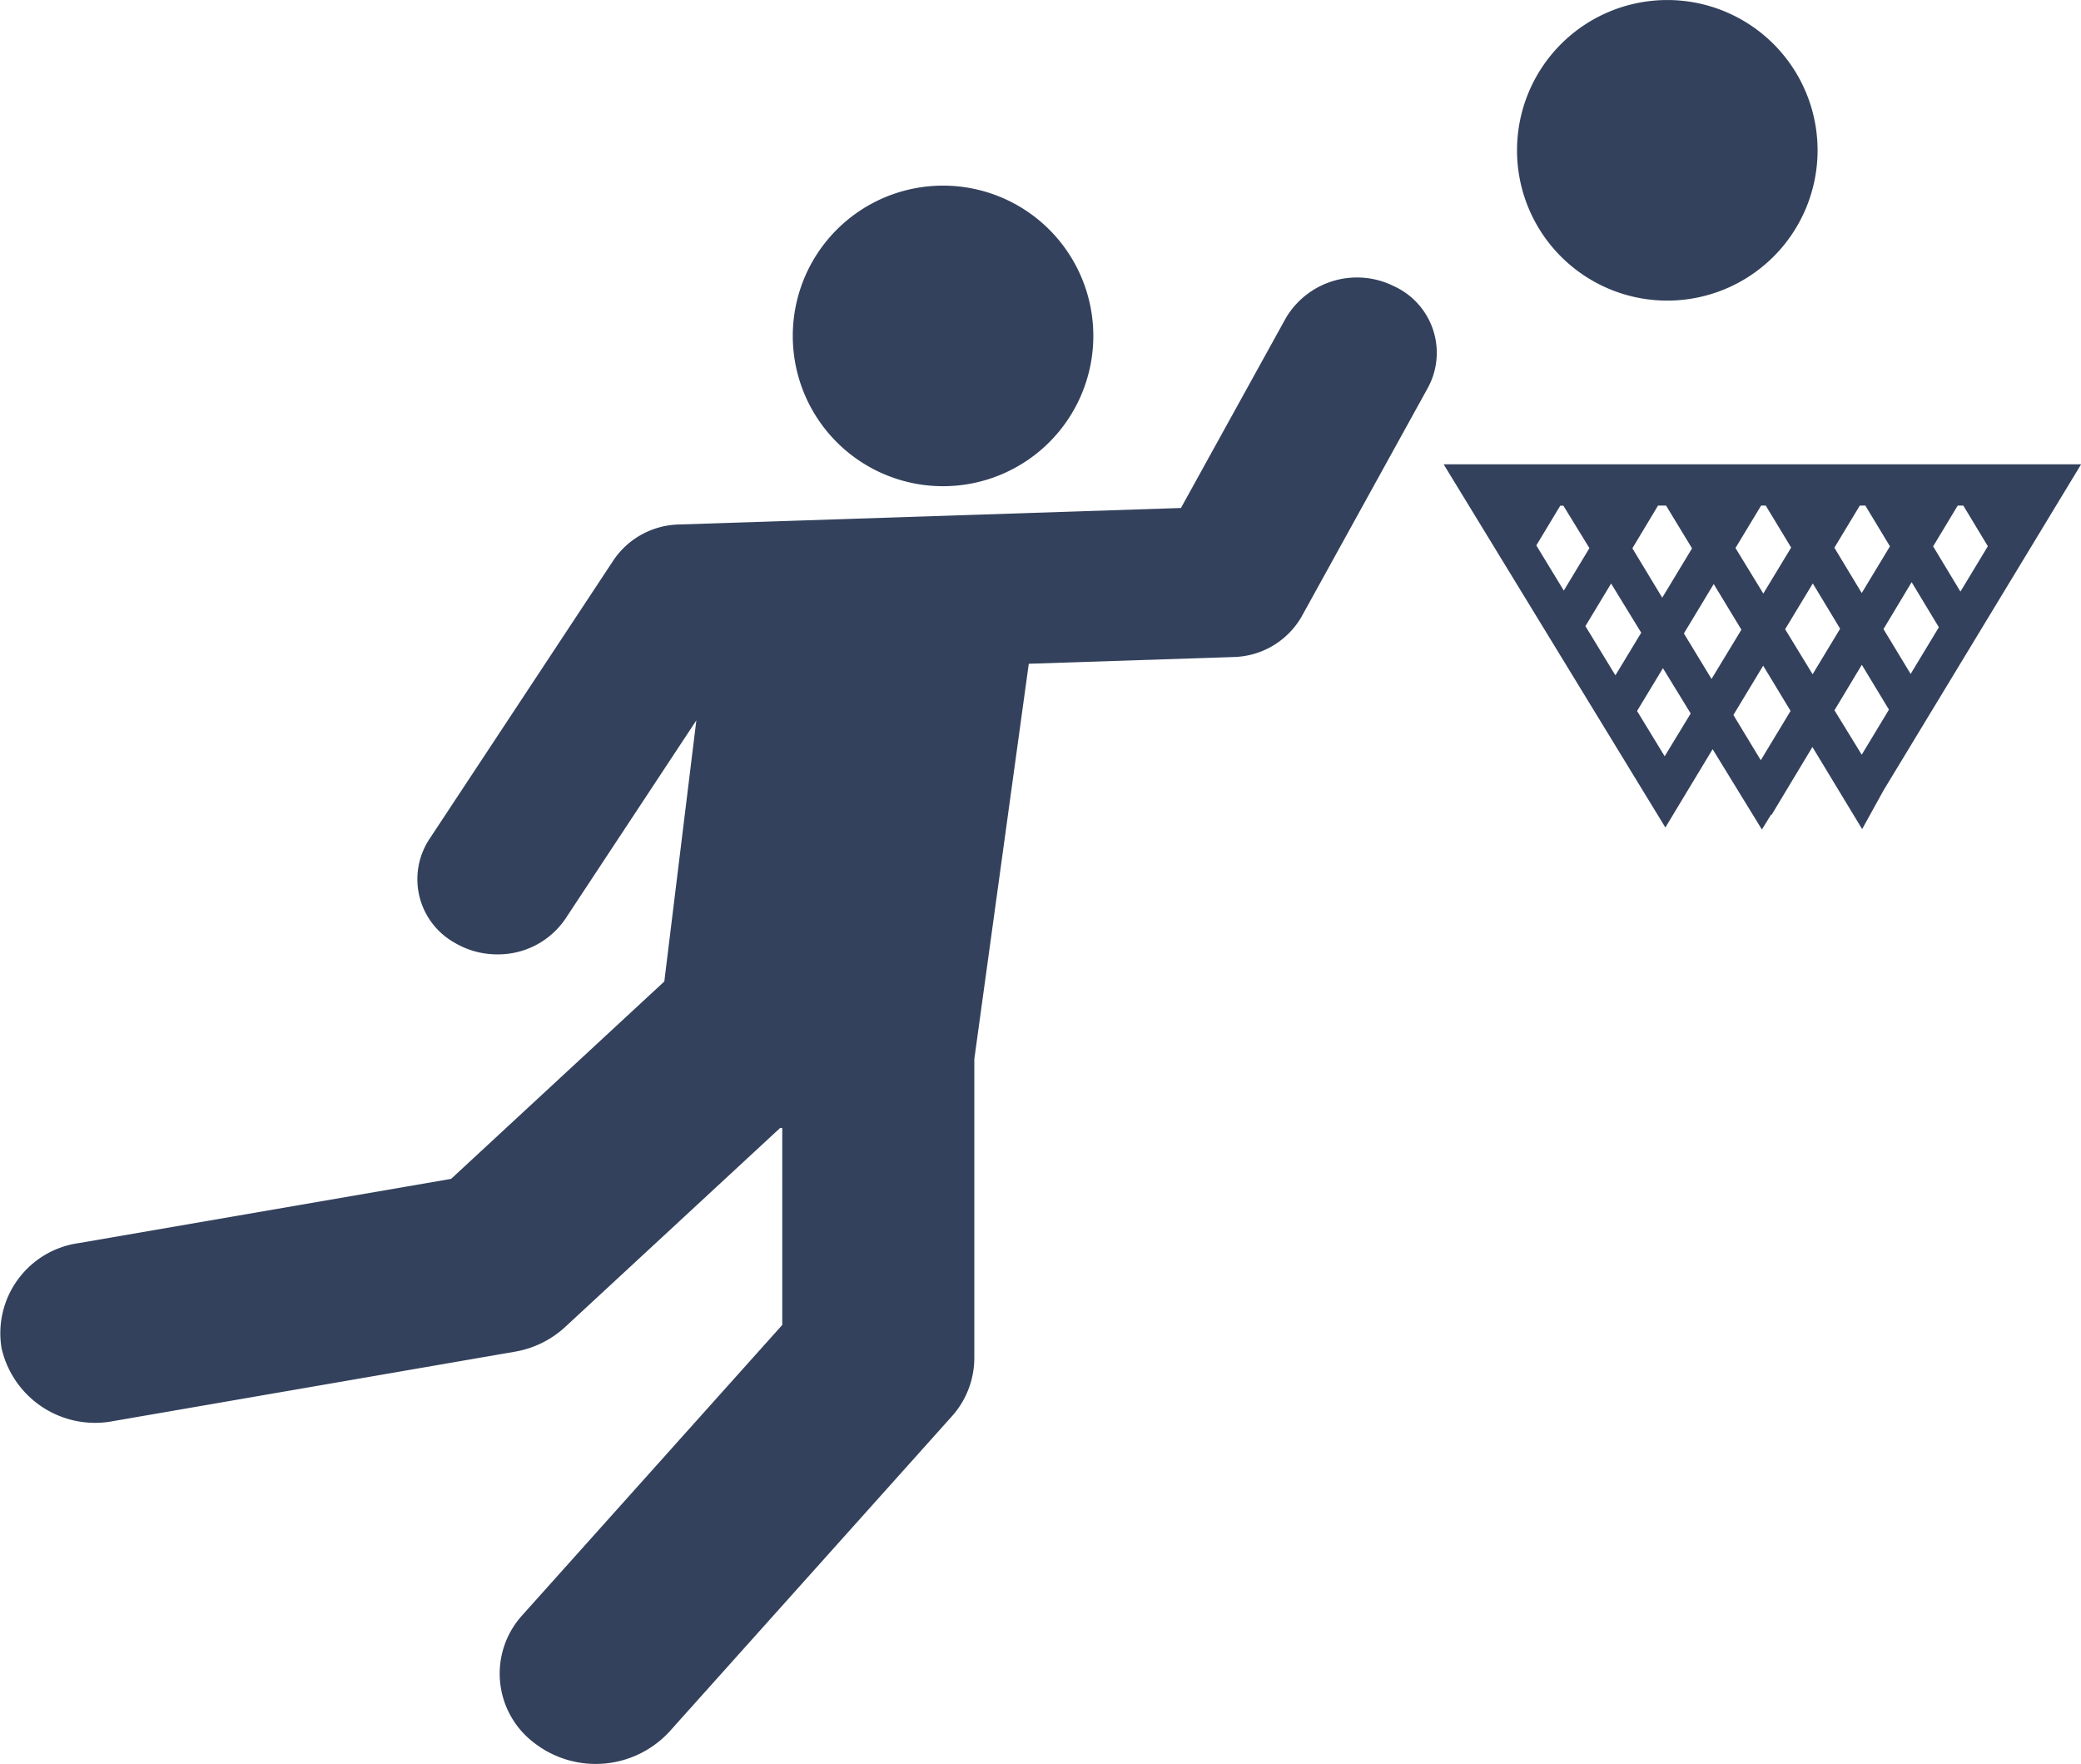 <svg xmlns="http://www.w3.org/2000/svg" width="64.96" height="55.056" viewBox="0 0 64.96 55.056">
  <g id="basquete" transform="translate(-780 -1576.444)">
    <g id="Group_453" data-name="Group 453" transform="translate(780 1576.444)">
      <g id="Group_450" data-name="Group 450" transform="translate(0)">
        <path id="Path_1125" data-name="Path 1125" d="M73.483,35.827a4.691,4.691,0,1,0-4.692-4.691,4.69,4.69,0,0,0,4.692,4.691" transform="translate(-21.436 -26.444)" fill="#33415c"/>
        <path id="Path_1126" data-name="Path 1126" d="M50.874,41.62a4.691,4.691,0,1,0-4.691-4.691,4.691,4.691,0,0,0,4.691,4.691" transform="translate(-21.436 -26.444)" fill="#33415c"/>
        <path id="Path_1127" data-name="Path 1127" d="M64.944,35.375a2.579,2.579,0,0,0-3.371,1L58.3,42.3l-15.672.515a2.536,2.536,0,0,0-2.037,1.109l-5.754,8.715a2.274,2.274,0,0,0,.805,3.239,2.594,2.594,0,0,0,1.317.355,2.539,2.539,0,0,0,2.126-1.11l4.088-6.194-1,8.15-6.655,6.161L23.895,65.245a2.84,2.84,0,0,0-2.409,3.286A2.994,2.994,0,0,0,24.978,70.8l12.529-2.165a3.083,3.083,0,0,0,1.563-.764l6.722-6.223.063.008V67.8l-8.115,9.06a2.708,2.708,0,0,0,.361,3.977,3.132,3.132,0,0,0,4.227-.338l8.822-9.848a2.73,2.73,0,0,0,.7-1.82V59.5L53.55,47.162l6.388-.21a2.52,2.52,0,0,0,2.131-1.266l3.94-7.139a2.285,2.285,0,0,0-1.065-3.172" transform="translate(-21.436 -26.444)" fill="#33415c"/>
      </g>
      <path id="Path_1134" data-name="Path 1134" d="M86.4,41.9H66.5l6.922,11.337.663-1.1h0l.812-1.345L76.435,53.3l.289-.469.013.012,1.275-2.119,1.552,2.563.669-1.211v0ZM70.238,43.192l.813,1.325-.8,1.325-.858-1.41.748-1.24Zm1.49,2.43.94,1.535-.806,1.331-.936-1.537Zm.664-1.1.8-1.333h.252l.81,1.335-.93,1.54Zm2.539,1.115.864,1.426L74.863,48.6,74,47.18Zm.679-1.124.8-1.324h.145l.793,1.31-.869,1.436Zm2.414,1.106.853,1.413-.859,1.422-.858-1.406Zm.673-1.115.794-1.315h.173l.768,1.272-.881,1.457Zm2.412,1.075.85,1.408-.881,1.457-.848-1.4Zm.671-1.117.767-1.273h.175l.766,1.269-.856,1.416ZM73.4,51.014,72.538,49.6l.808-1.336.866,1.414Zm3,.123-.855-1.412.93-1.539.855,1.412ZM78.7,49.578l.854-1.42.847,1.4-.85,1.407Z" transform="translate(-21.436 -27.408)" fill="#33415c"/>
    </g>
  </g>
</svg>
